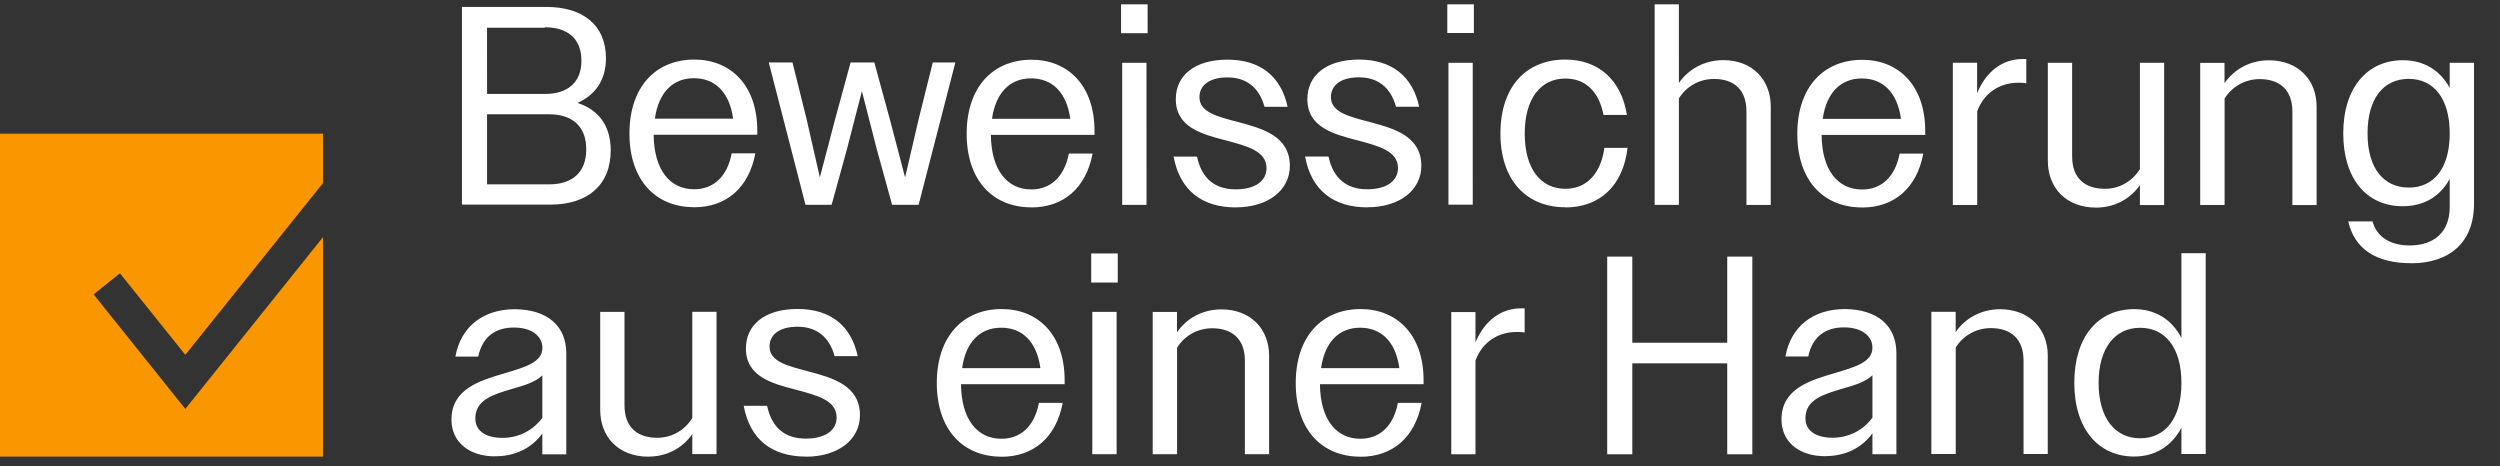 <?xml version="1.0" encoding="UTF-8"?><svg id="Ebene_3" xmlns="http://www.w3.org/2000/svg" width="309.73" height="57.73" viewBox="0 0 309.73 57.73"><rect x="0" y="0" width="309.73" height="57.73" fill="#333333" stroke="none"/><defs><style>.cls-1{fill:none;}.cls-2{fill:#fa9600;}.cls-3{fill:#fff;}</style></defs><polygon class="cls-2" points="22.96 50.66 11.6 36.47 14.86 33.86 22.96 43.96 40.02 22.68 40.02 16.56 0 16.56 0 56.57 40.02 56.57 40.02 29.38 22.96 50.66"/><rect class="cls-1" x="0" y="16.56" width="40.02" height="40.01"/><path class="cls-3" d="m265.15,40.61c3.08,0,5.11,2.42,5.11,6.83s-2,6.86-5.11,6.86-5.15-2.49-5.15-6.86,2.07-6.83,5.15-6.83m5.11,15.64h3.01v-24.88h-3.01v10.49c-1.22-2.34-3.29-3.56-5.85-3.56-4.45,0-7.42,3.39-7.42,9.13s3,9.13,7.42,9.13c2.55,0,4.62-1.25,5.85-3.56v3.25Zm-30.97,0h3.01v-13.19c.88-1.44,2.49-2.41,4.34-2.41,2.49,0,4.06,1.33,4.06,4.02v11.58h3v-12.21c0-3.29-2.27-5.73-5.91-5.73-2.35,0-4.31,1.12-5.5,2.83v-2.51h-3.01v17.63Zm-15.61-4.44c0-2.35,2.31-2.97,4.62-3.67,1.4-.39,2.8-.81,3.68-1.65v5.25c-1.12,1.54-2.91,2.49-4.94,2.49-1.93,0-3.36-.77-3.36-2.41m2.45,4.69c2.45,0,4.52-.98,5.85-2.83v2.59h2.97v-12.49c0-3.46-2.38-5.45-6.37-5.49-3.99,0-6.72,2.2-7.38,5.87h2.83c.49-2.38,2.06-3.6,4.41-3.6s3.54,1.16,3.54,2.52c0,1.82-2.24,2.41-4.69,3.15-3.11.91-6.58,1.96-6.58,5.74,0,2.77,2.17,4.55,5.42,4.55m-27.01-.24h3.11v-11.27h11.76v11.27h3.11v-24.49h-3.11v10.67h-11.76v-10.67h-3.11v24.49Zm-19.32,0h3v-11.61c.84-2.31,2.83-3.54,5.07-3.54.35,0,.66,0,1.02.07v-3h-.42c-2.55,0-4.55,1.54-5.67,4.23v-3.77h-3v17.63Zm-11.3-15.68c2.63,0,4.41,1.72,4.87,5.01h-9.7c.46-3.26,2.24-5.01,4.83-5.01m.04,15.99c3.99,0,6.79-2.41,7.59-6.68h-2.94c-.56,2.91-2.28,4.45-4.65,4.45-3.01,0-4.97-2.41-5.01-6.76h12.84v-.49c0-5.71-3.36-8.82-7.8-8.82-4.76,0-8.04,3.36-8.04,9.16s3.25,9.13,8.01,9.13m-25.72-.31h3.01v-13.19c.88-1.44,2.49-2.41,4.34-2.41,2.49,0,4.06,1.33,4.06,4.02v11.58h3v-12.21c0-3.29-2.27-5.73-5.91-5.73-2.35,0-4.31,1.12-5.5,2.83v-2.51h-3.01v17.63Zm-7.49,0h3.01v-17.63h-3.01v17.63Zm-.14-21.27h3.29v-3.6h-3.29v3.6Zm-11.16,5.6c2.63,0,4.41,1.72,4.87,5.01h-9.7c.45-3.26,2.24-5.01,4.83-5.01m.04,15.99c3.99,0,6.79-2.41,7.59-6.68h-2.94c-.56,2.91-2.28,4.45-4.65,4.45-3.01,0-4.97-2.41-5.01-6.76h12.84v-.49c0-5.71-3.35-8.82-7.8-8.82-4.76,0-8.04,3.36-8.04,9.16s3.25,9.13,8.01,9.13m-24.21,0c3.96,0,6.68-2.09,6.68-5.14,0-3.68-3.35-4.62-6.4-5.43-2.52-.67-4.8-1.19-4.8-3.08,0-1.44,1.19-2.45,3.47-2.45s3.92,1.19,4.59,3.64h2.86c-.8-3.75-3.35-5.84-7.45-5.84s-6.4,1.99-6.4,4.9c0,3.46,3.21,4.34,6.23,5.11,2.59.7,5.01,1.3,5.01,3.43,0,1.54-1.33,2.62-3.82,2.62s-4.2-1.26-4.79-4.06h-2.9c.77,4.23,3.57,6.29,7.73,6.29m-19.53,0c2.31,0,4.24-1.08,5.43-2.79v2.48h3v-17.63h-3v13.16c-.88,1.43-2.45,2.45-4.34,2.45-2.42,0-4.06-1.26-4.06-4.02v-11.58h-3.01v12.14c0,3.36,2.27,5.8,5.98,5.8m-21.45-4.75c0-2.35,2.31-2.97,4.62-3.67,1.4-.39,2.8-.81,3.68-1.65v5.25c-1.12,1.54-2.91,2.49-4.94,2.49-1.93,0-3.36-.77-3.36-2.41m2.45,4.69c2.45,0,4.52-.98,5.85-2.83v2.59h2.97v-12.49c0-3.46-2.37-5.45-6.36-5.49-3.99,0-6.72,2.2-7.38,5.87h2.83c.49-2.38,2.06-3.6,4.41-3.6s3.54,1.16,3.54,2.52c0,1.82-2.24,2.41-4.69,3.15-3.11.91-6.58,1.96-6.58,5.74,0,2.77,2.17,4.55,5.42,4.55"/><path class="cls-3" d="m298.43,9.77c3.04,0,5.07,2.38,5.07,6.75s-2,6.72-5.07,6.72-5.11-2.34-5.11-6.72,2.03-6.75,5.11-6.75m.28,22.85c4.65,0,7.8-2.48,7.8-7.38V7.78h-3.01v3.11c-1.19-2.2-3.22-3.43-5.81-3.43-4.38,0-7.38,3.39-7.38,9.06s2.93,9.03,7.38,9.03c2.59,0,4.62-1.19,5.81-3.39v3.49c0,3.12-1.96,4.76-4.97,4.76-2.28,0-4.06-.98-4.59-2.98h-3.01c.77,3.43,3.49,5.18,7.77,5.18m-26.1-7.21h3.01v-13.19c.88-1.43,2.49-2.41,4.34-2.41,2.48,0,4.06,1.33,4.06,4.03v11.58h3v-12.21c0-3.29-2.27-5.73-5.91-5.73-2.35,0-4.31,1.12-5.5,2.83v-2.51h-3.01v17.63Zm-12.91.32c2.31,0,4.24-1.08,5.43-2.79v2.48h3V7.78h-3v13.16c-.88,1.44-2.45,2.45-4.34,2.45-2.42,0-4.06-1.26-4.06-4.02V7.78h-3.01v12.14c0,3.36,2.27,5.8,5.98,5.8m-17.74-.32h3.01v-11.61c.84-2.31,2.83-3.54,5.07-3.54.35,0,.66,0,1.01.07v-3.01h-.42c-2.55,0-4.55,1.54-5.67,4.23v-3.77h-3.01v17.63Zm-11.3-15.68c2.63,0,4.41,1.72,4.87,5.01h-9.7c.46-3.26,2.24-5.01,4.83-5.01m.04,15.99c3.99,0,6.79-2.41,7.59-6.68h-2.93c-.56,2.91-2.28,4.45-4.66,4.45-3.01,0-4.97-2.42-5.01-6.76h12.84v-.49c0-5.7-3.35-8.82-7.8-8.82-4.76,0-8.05,3.36-8.05,9.16s3.25,9.13,8.01,9.13m-25.68-.32h3v-13.19c.88-1.43,2.49-2.41,4.34-2.41,2.49,0,4.03,1.33,4.03,4.03v11.58h3.01v-12.21c0-3.29-2.27-5.73-5.88-5.73-2.34,0-4.31,1.12-5.5,2.83V.54h-3v24.87Zm-11.06.32c4.2,0,7.14-2.62,7.7-7.38h-2.87c-.45,3.25-2.24,5.07-4.83,5.07-3.04,0-5.04-2.45-5.04-6.83s2-6.83,5.04-6.83c2.45,0,4.16,1.58,4.72,4.51h2.9c-.7-4.41-3.6-6.86-7.63-6.86-4.86,0-8.04,3.36-8.04,9.17s3.25,9.13,8.04,9.13m-14.48-.32h3.01V7.78h-3.01v17.63Zm-.14-21.27h3.29V.54h-3.29v3.6Zm-9.9,21.59c3.96,0,6.68-2.1,6.68-5.14,0-3.67-3.36-4.62-6.4-5.43-2.52-.66-4.8-1.19-4.8-3.08,0-1.44,1.19-2.45,3.47-2.45s3.92,1.19,4.59,3.64h2.87c-.8-3.74-3.36-5.84-7.45-5.84s-6.4,1.99-6.4,4.9c0,3.47,3.21,4.34,6.22,5.11,2.59.7,5.01,1.3,5.01,3.43,0,1.54-1.33,2.63-3.81,2.63s-4.2-1.26-4.8-4.06h-2.9c.77,4.23,3.56,6.3,7.73,6.3m-16.3,0c3.96,0,6.68-2.1,6.68-5.14,0-3.67-3.35-4.62-6.4-5.43-2.52-.66-4.8-1.19-4.8-3.08,0-1.44,1.19-2.45,3.47-2.45s3.92,1.19,4.59,3.64h2.86c-.8-3.74-3.35-5.84-7.45-5.84s-6.4,1.99-6.4,4.9c0,3.47,3.21,4.34,6.23,5.11,2.59.7,5.01,1.3,5.01,3.43,0,1.54-1.33,2.63-3.82,2.63s-4.2-1.26-4.79-4.06h-2.9c.77,4.23,3.57,6.3,7.73,6.3m-14.1-.32h3.01V7.78h-3.01v17.63Zm-.14-21.27h3.29V.54h-3.29v3.6Zm-11.16,5.6c2.63,0,4.41,1.72,4.87,5.01h-9.7c.46-3.26,2.24-5.01,4.83-5.01m.04,15.99c3.99,0,6.79-2.41,7.59-6.68h-2.94c-.56,2.91-2.28,4.45-4.65,4.45-3.01,0-4.97-2.42-5.01-6.76h12.84v-.49c0-5.7-3.36-8.82-7.8-8.82-4.76,0-8.04,3.36-8.04,9.16s3.25,9.13,8.01,9.13m-27.99-.32h3.25l1.89-6.86,1.86-7.21,1.85,7.21,1.89,6.86h3.29l4.55-17.63h-2.8l-1.75,7.03-1.68,7.21-1.89-7.21-1.92-7.03h-2.94l-1.92,7.03-1.89,7.21-1.64-7.21-1.75-7.03h-2.94l4.55,17.63Zm-13.82-15.68c2.62,0,4.41,1.72,4.87,5.01h-9.7c.46-3.26,2.24-5.01,4.83-5.01m.03,15.99c3.99,0,6.79-2.41,7.59-6.68h-2.93c-.56,2.91-2.28,4.45-4.66,4.45-3.01,0-4.97-2.42-5.01-6.76h12.84v-.49c0-5.7-3.35-8.82-7.8-8.82-4.76,0-8.04,3.36-8.04,9.16s3.25,9.13,8.01,9.13m-17.95-11.51c2.83,0,4.59,1.47,4.59,4.34s-1.75,4.34-4.59,4.34h-7.7v-8.68h7.7Zm-.52-10.78c2.83,0,4.51,1.44,4.51,4.13s-1.68,4.13-4.51,4.13h-7.18V3.44h7.18Zm-10.29,21.97h10.95c4.62,0,7.48-2.41,7.48-6.72,0-3.05-1.5-5.04-4.12-5.88,2.24-.98,3.53-2.87,3.53-5.53,0-4.09-2.83-6.36-7.38-6.36h-10.46v24.49Z"/></svg>